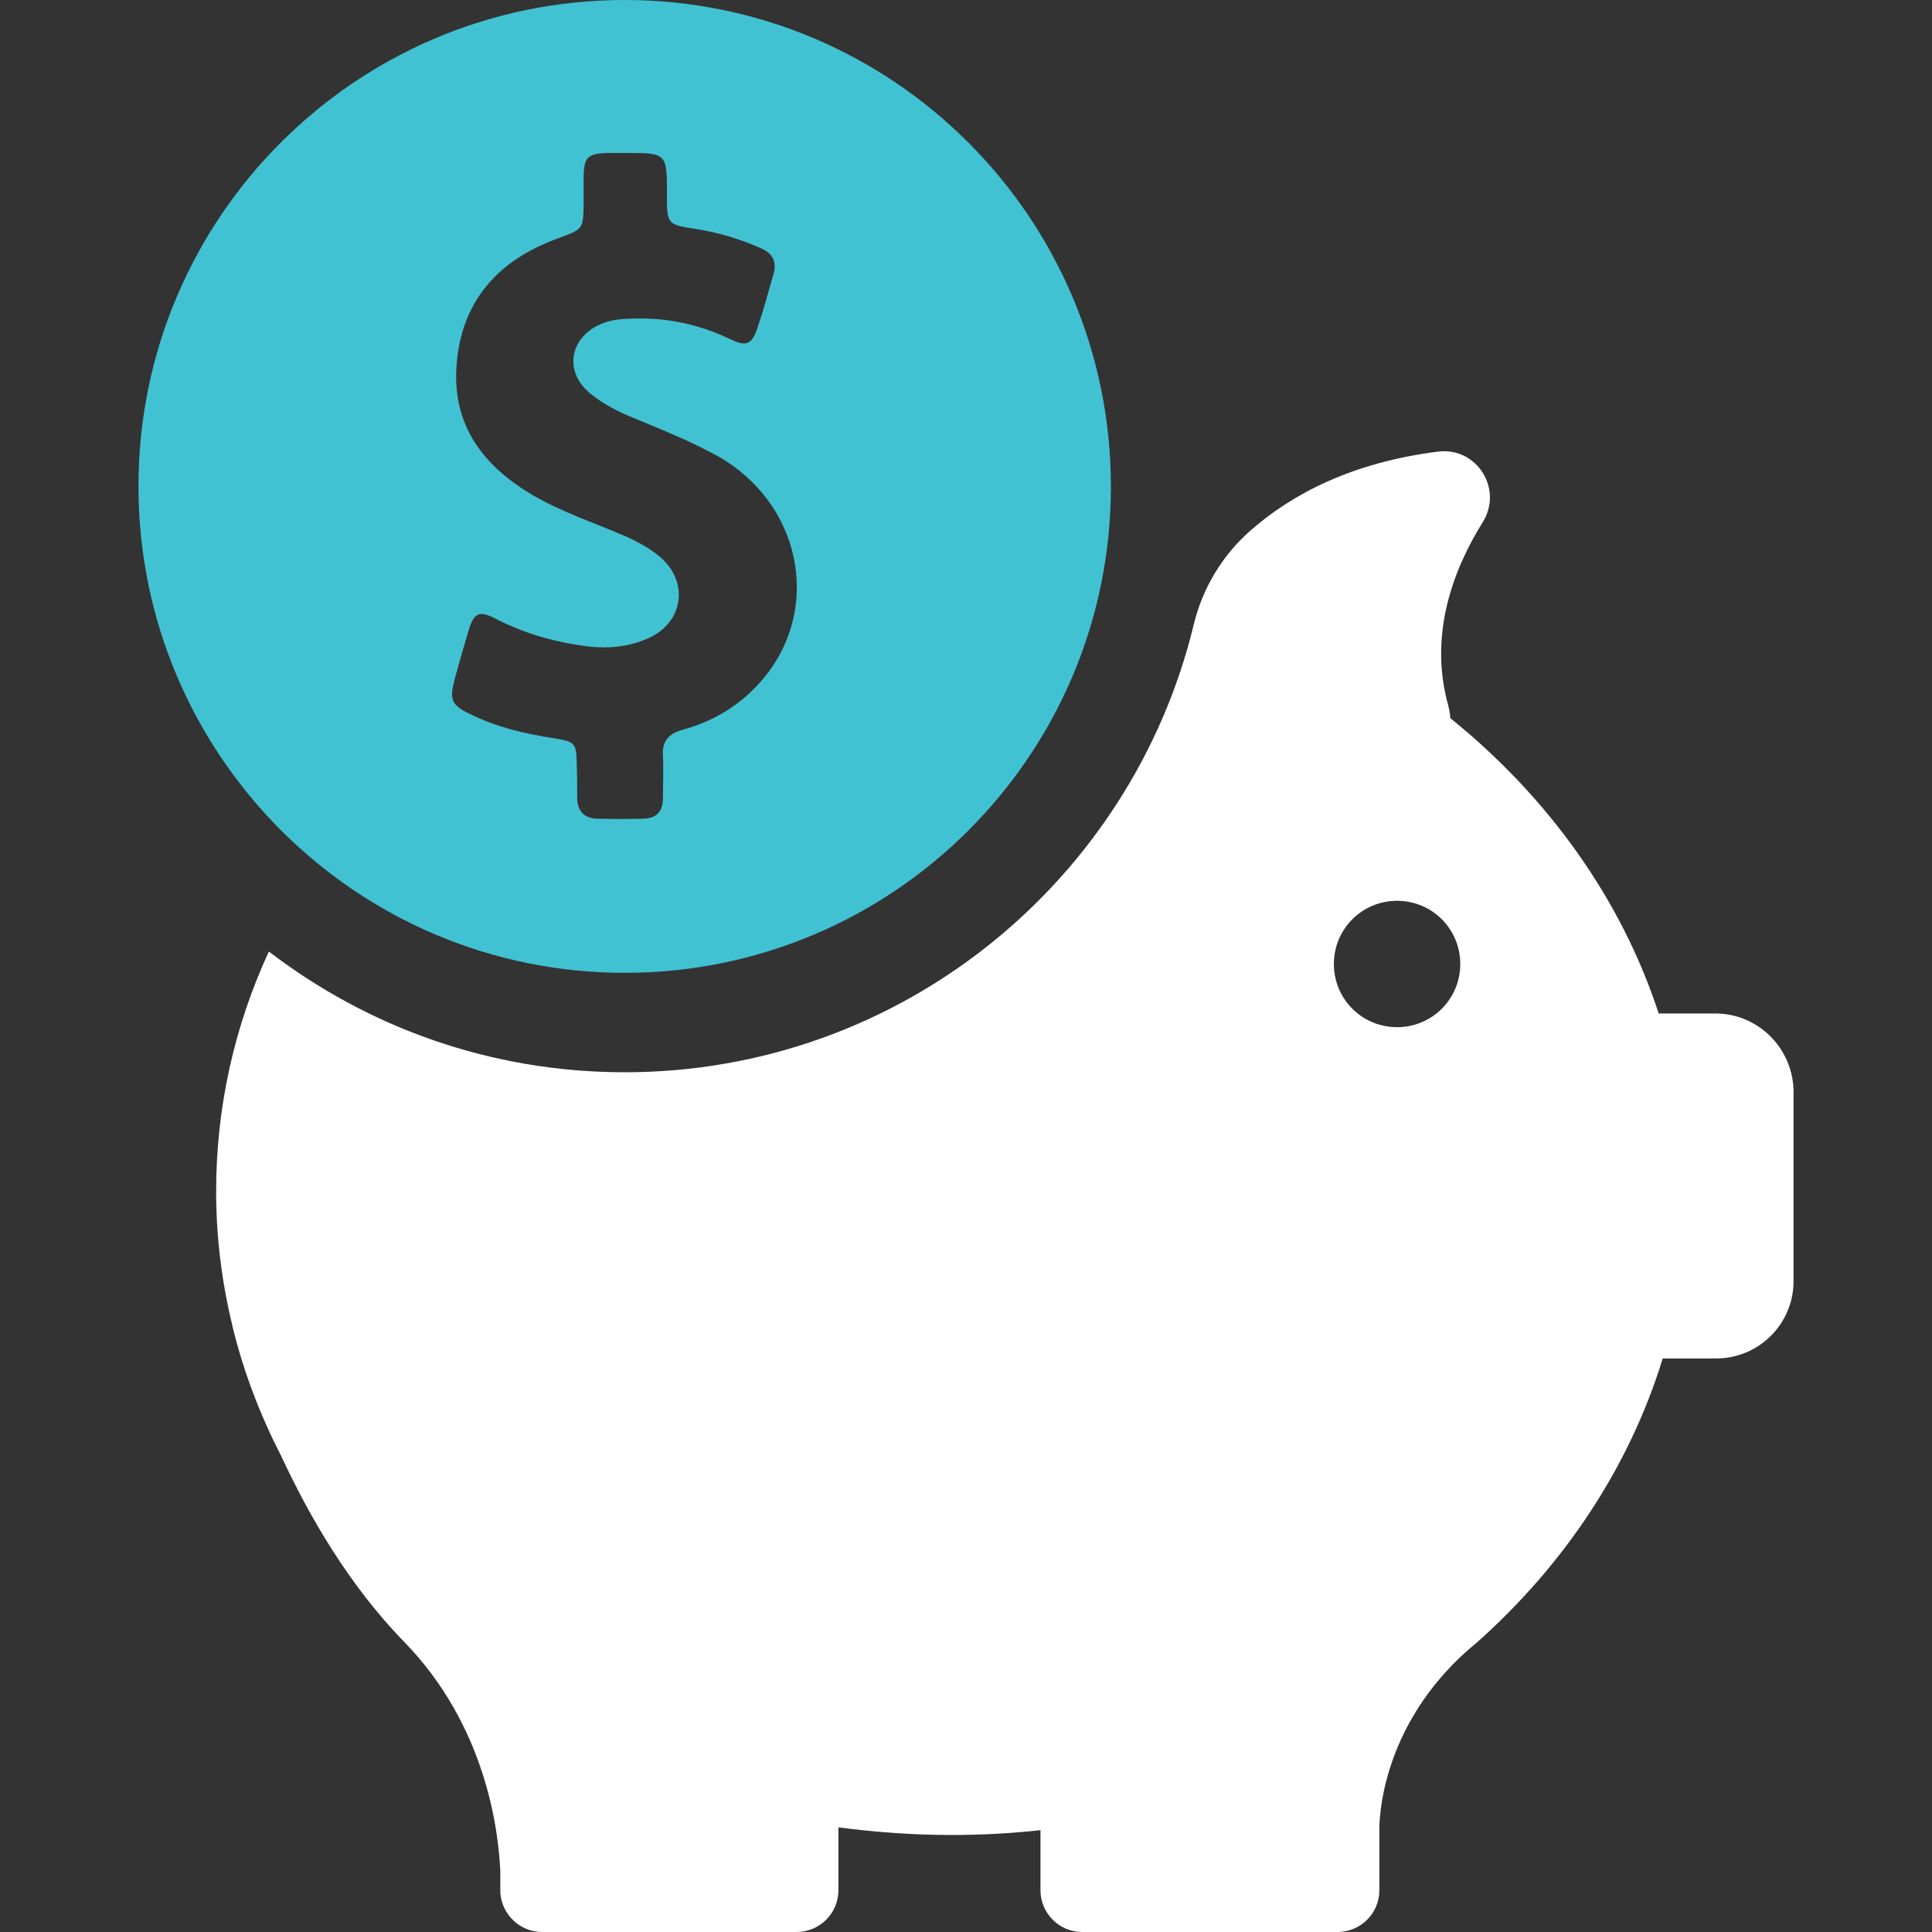 <svg width="80" height="80" viewBox="0 0 80 80" fill="none" xmlns="http://www.w3.org/2000/svg">
<rect x="0" y="0" width="80" height="80" fill="#333333" stroke="none"/>
<path d="M25.867 40.283C36.983 40.283 46 31.267 46 20.15C46 9.033 36.983 0 25.867 0C14.75 0 5.733 9.017 5.733 20.133C5.733 31.25 14.75 40.283 25.867 40.283ZM18.833 28.1C19.017 27.433 19.2 26.783 19.4 26.117C19.633 25.35 19.85 25.267 20.55 25.633C21.75 26.25 23.017 26.6 24.35 26.767C25.2 26.867 26.05 26.783 26.833 26.433C28.317 25.783 28.55 24.067 27.3 23.033C26.867 22.683 26.383 22.417 25.883 22.2C24.583 21.633 23.233 21.2 22 20.467C20.017 19.283 18.75 17.633 18.9 15.217C19.067 12.483 20.617 10.767 23.117 9.867C24.15 9.483 24.15 9.5 24.167 8.417C24.167 8.05 24.167 7.683 24.167 7.317C24.183 6.5 24.333 6.367 25.133 6.333C25.383 6.333 25.633 6.333 25.883 6.333C27.617 6.333 27.617 6.333 27.617 8.067C27.617 9.283 27.617 9.3 28.833 9.483C29.767 9.633 30.65 9.9 31.517 10.283C32 10.5 32.167 10.833 32.033 11.333C31.817 12.083 31.617 12.833 31.367 13.567C31.133 14.267 30.917 14.367 30.25 14.05C28.9 13.4 27.483 13.117 25.983 13.2C25.583 13.217 25.217 13.267 24.85 13.433C23.567 14 23.35 15.417 24.45 16.3C25 16.75 25.633 17.067 26.3 17.333C27.433 17.8 28.583 18.267 29.683 18.867C33.133 20.783 34.067 25.117 31.633 28.067C30.75 29.133 29.617 29.85 28.267 30.217C27.683 30.383 27.417 30.683 27.45 31.283C27.483 31.883 27.45 32.467 27.45 33.067C27.45 33.6 27.183 33.883 26.65 33.9C26.017 33.917 25.367 33.917 24.733 33.9C24.167 33.883 23.9 33.567 23.9 33.017C23.9 32.583 23.9 32.15 23.883 31.717C23.867 30.767 23.85 30.717 22.917 30.567C21.733 30.383 20.583 30.117 19.5 29.583C18.683 29.2 18.6 28.983 18.833 28.1Z" fill="#41C2D2"/>
<path d="M71.034 41.967H68.683C67.133 37.217 64.1 33 60.05 29.733C60.05 29.583 60.017 29.417 59.983 29.267C59.133 26.283 60.184 23.567 61.4 21.617C62.25 20.25 61.15 18.5 59.55 18.7C55.967 19.15 53.5 20.467 51.8 21.95C50.633 22.967 49.8 24.333 49.434 25.85C46.867 36.483 37.283 44.4 25.867 44.4C20.317 44.4 15.217 42.533 11.133 39.4C9.717 42.467 8.95 45.817 8.95 49.333C8.95 51.233 9.184 53.083 9.617 54.867C9.617 54.867 9.617 54.9 9.634 54.95C10.084 56.8 10.767 58.583 11.633 60.267C12.784 62.75 14.45 65.65 16.75 68C20.067 71.417 20.634 75.65 20.717 77.483V78.267C20.717 78.3 20.717 78.333 20.717 78.367C20.717 78.383 20.717 78.383 20.717 78.383C20.784 79.283 21.534 80 22.45 80H32.983C33.934 80 34.717 79.233 34.717 78.267V75.667C36.25 75.867 37.817 75.983 39.4 75.983C40.65 75.983 41.867 75.917 43.084 75.783V78.267C43.084 79.217 43.85 80 44.817 80H55.383C56.334 80 57.117 79.233 57.117 78.267V75.667C57.133 74.8 57.434 71.35 60.7 68.4C60.817 68.3 60.934 68.2 61.05 68.1C61.084 68.067 61.117 68.05 61.15 68.017C64.784 64.783 67.467 60.75 68.85 56.25H71.067C72.834 56.25 74.267 54.817 74.267 53.05V45.167C74.234 43.4 72.8 41.967 71.034 41.967ZM57.85 42.533C56.4 42.533 55.233 41.367 55.233 39.917C55.233 38.467 56.4 37.3 57.85 37.3C59.3 37.3 60.467 38.467 60.467 39.917C60.467 41.367 59.3 42.533 57.85 42.533Z" fill="white"/>
</svg>
